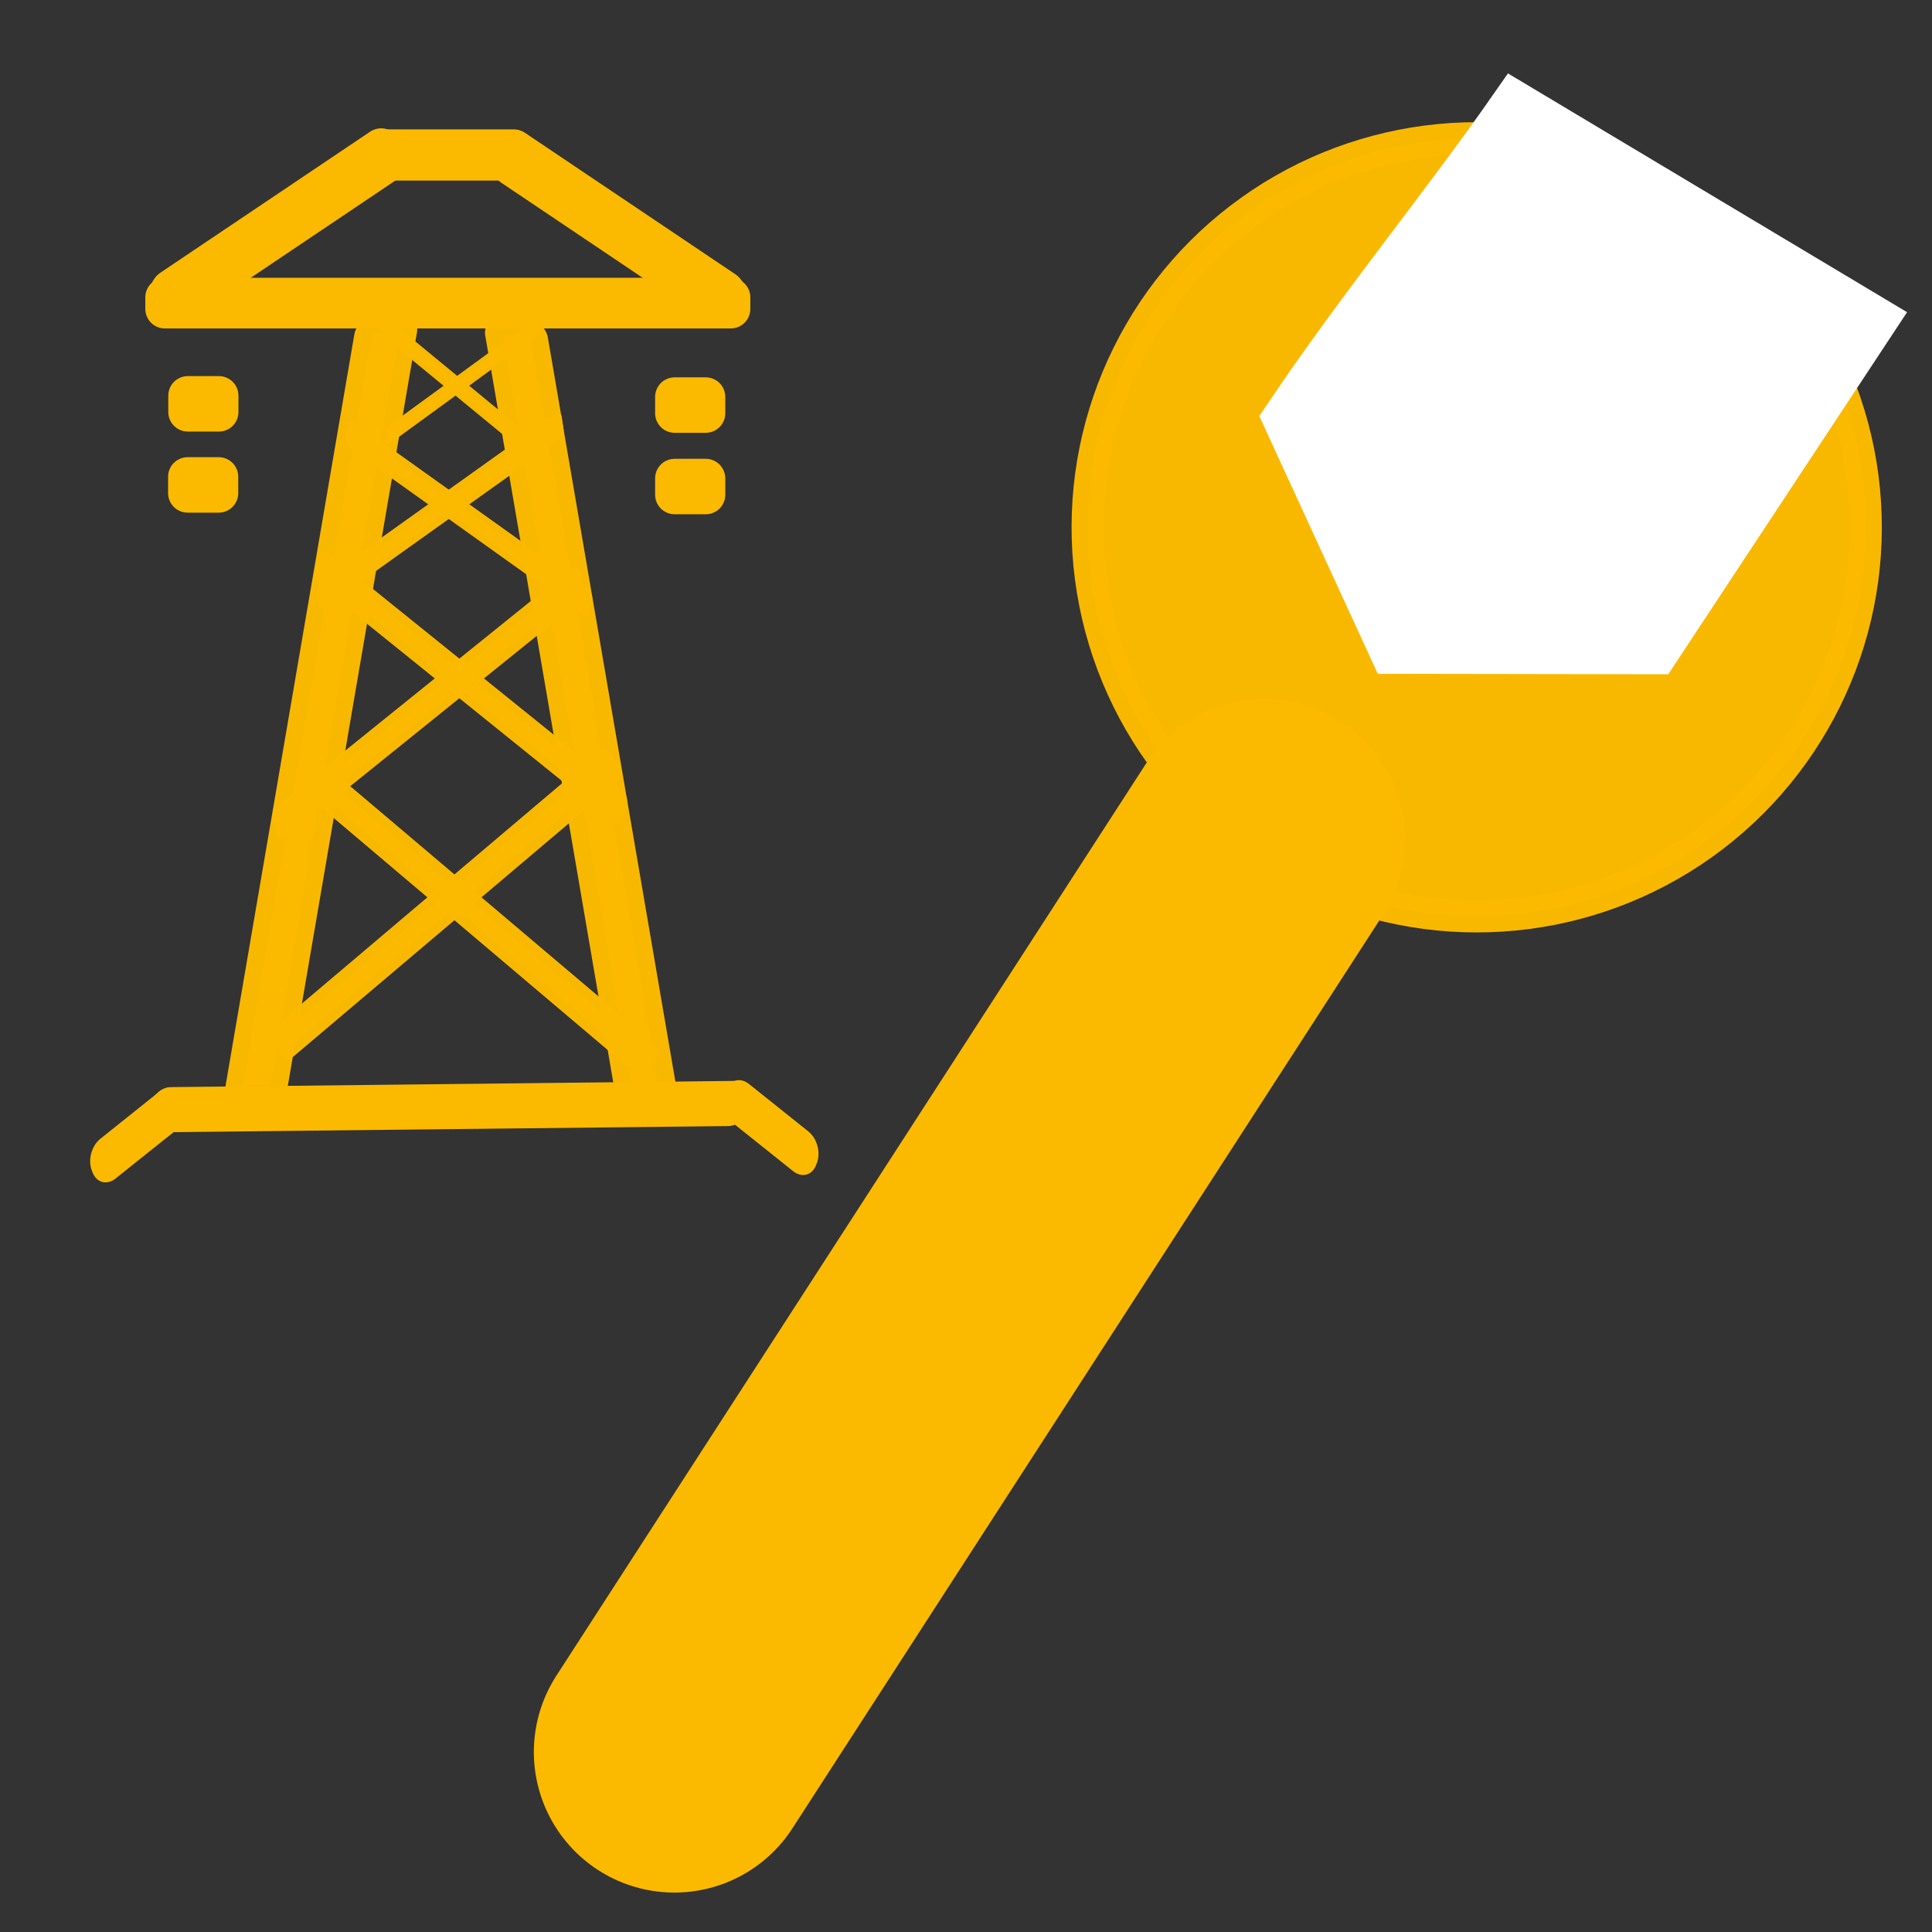 <?xml version="1.0" encoding="UTF-8" standalone="no"?>
<svg
   xmlns:dc="http://purl.org/dc/elements/1.1/"
   xmlns:cc="http://creativecommons.org/ns#"
   xmlns:rdf="http://www.w3.org/1999/02/22-rdf-syntax-ns#"
   xmlns:svg="http://www.w3.org/2000/svg"
   xmlns="http://www.w3.org/2000/svg"
   xmlns:sodipodi="http://sodipodi.sourceforge.net/DTD/sodipodi-0.dtd"
   xmlns:inkscape="http://www.inkscape.org/namespaces/inkscape"
   width="60px"
   height="60px"
   viewBox="0 0 60 60"
   version="1.1"
   id="svg4516"
   sodipodi:docname="energia_verkonrakentaminen_2.svg"
   inkscape:version="0.92.1 r15371">
  <rect x="0" y="0" width="60" height="60" fill="#333333" stroke="none"/>
  <sodipodi:namedview
     pagecolor="#ffffff"
     bordercolor="#666666"
     borderopacity="1"
     objecttolerance="10"
     gridtolerance="10"
     guidetolerance="10"
     inkscape:pageopacity="0"
     inkscape:pageshadow="2"
     inkscape:window-width="3840"
     inkscape:window-height="2066"
     id="namedview4518"
     showgrid="false"
     showguides="true"
     inkscape:guide-bbox="true"
     inkscape:zoom="2.8284271"
     inkscape:cx="-12.444906"
     inkscape:cy="-34.70472"
     inkscape:window-x="2869"
     inkscape:window-y="-11"
     inkscape:window-maximized="1"
     inkscape:current-layer="svg4516">
    <sodipodi:guide
       position="54.049,46.271"
       orientation="0,1"
       id="guide5431"
       inkscape:locked="false" />
    <sodipodi:guide
       position="40.438,27.906"
       orientation="1,0"
       id="guide5433"
       inkscape:locked="false" />
  </sodipodi:namedview>
  <!-- Generator: Sketch 53.2 (72643) - https://sketchapp.com -->
  <title
     id="title4485">Artboard</title>
  <desc
     id="desc4487">Created with Sketch.</desc>
  <defs
     id="defs4492">
    <polygon
       id="path-1"
       points="0 0 5 0 5 3 0 3" />
    <polygon
       id="path-3"
       points="0 0 5 0 5 3 0 3" />
    <polygon
       id="path-5"
       points="0 0 44 0 44 55 0 55" />
  </defs>
  <g
     id="g22922"
     transform="matrix(0.574,0,0,0.574,-2.918,2.505)">
    <rect
       transform="matrix(0.999,0.032,0.169,0.986,0,0)"
       inkscape:transform-center-y="3.2918368"
       inkscape:transform-center-x="-0.46406273"
       y="13.034"
       x="30.117"
       height="41.258"
       width="1.483"
       id="rect4538-1-0"
       style="opacity:0.99;fill:#fbba00;fill-opacity:1;stroke:#fbba00;stroke-width:1.908;stroke-linecap:round;stroke-linejoin:round;stroke-miterlimit:3.9;stroke-dasharray:none;stroke-opacity:1" />
    <rect
       transform="matrix(-0.237,0.972,-1,0.011,0,0)"
       inkscape:transform-center-y="-0.030097306"
       inkscape:transform-center-x="2.4786371"
       y="-58.439"
       x="57.157"
       height="30.764"
       width="0.874"
       id="rect4538-1-0-1"
       style="opacity:1;fill:#fbba00;fill-opacity:1;stroke:#fbba00;stroke-width:1.642;stroke-linecap:round;stroke-linejoin:round;stroke-miterlimit:0;stroke-dasharray:none;stroke-opacity:1" />
    <rect
       transform="matrix(-0.999,0.032,-0.169,0.986,0,0)"
       inkscape:transform-center-y="3.2918372"
       inkscape:transform-center-x="0.46406197"
       y="14.791"
       x="-29.219"
       height="41.258"
       width="1.483"
       id="rect4538-1-0-1-2"
       style="opacity:0.99;fill:#fbba00;fill-opacity:1;stroke:#fbba00;stroke-width:1.908;stroke-linecap:round;stroke-linejoin:round;stroke-miterlimit:3.9;stroke-dasharray:none;stroke-opacity:1" />
    <rect
       transform="matrix(-0.489,-0.872,-0.763,0.646,0,0)"
       inkscape:transform-center-y="-0.56933677"
       inkscape:transform-center-x="-0.52730702"
       y="-15.231"
       x="-54.317"
       height="22.939"
       width="0.85"
       id="rect4538-1-0-1-2-4"
       style="opacity:0.99;fill:#fbba00;fill-opacity:1;stroke:#fbba00;stroke-width:1.077;stroke-linecap:round;stroke-linejoin:round;stroke-miterlimit:3.9;stroke-dasharray:none;stroke-opacity:1" />
    <rect
       transform="matrix(-0.253,-0.967,-0.779,0.628,0,0)"
       inkscape:transform-center-y="-0.50917344"
       inkscape:transform-center-x="-0.49619961"
       y="-30.812"
       x="-48.645"
       height="20.362"
       width="0.829"
       id="rect4538-1-0-1-2-4-7"
       style="opacity:0.99;fill:#fbba00;fill-opacity:1;stroke:#fbba00;stroke-width:1.002;stroke-linecap:round;stroke-linejoin:round;stroke-miterlimit:3.9;stroke-dasharray:none;stroke-opacity:1" />
    <rect
       transform="matrix(-0.139,-0.99,-0.814,0.581,0,0)"
       inkscape:transform-center-y="-0.36975751"
       inkscape:transform-center-x="-0.40235998"
       y="-36.369"
       x="-40.622"
       height="15.475"
       width="0.672"
       id="rect4538-1-0-1-2-4-7-0"
       style="opacity:0.99;fill:#fbba00;fill-opacity:1;stroke:#fbba00;stroke-width:0.786;stroke-linecap:round;stroke-linejoin:round;stroke-miterlimit:3.9;stroke-dasharray:none;stroke-opacity:1" />
    <rect
       transform="matrix(0.489,-0.872,0.763,0.646,0,0)"
       inkscape:transform-center-y="-0.56933694"
       inkscape:transform-center-x="0.52730684"
       y="38.901"
       x="-15.249"
       height="22.939"
       width="0.85"
       id="rect4538-1-0-1-2-4-3"
       style="opacity:0.99;fill:#fbba00;fill-opacity:1;stroke:#fbba00;stroke-width:1.077;stroke-linecap:round;stroke-linejoin:round;stroke-miterlimit:3.9;stroke-dasharray:none;stroke-opacity:1" />
    <rect
       transform="matrix(0.253,-0.967,0.779,0.628,0,0)"
       inkscape:transform-center-y="-0.50917306"
       inkscape:transform-center-x="0.49619928"
       y="31.333"
       x="-7.424"
       height="20.362"
       width="0.829"
       id="rect4538-1-0-1-2-4-7-4"
       style="opacity:0.99;fill:#fbba00;fill-opacity:1;stroke:#fbba00;stroke-width:1.002;stroke-linecap:round;stroke-linejoin:round;stroke-miterlimit:3.9;stroke-dasharray:none;stroke-opacity:1" />
    <rect
       transform="matrix(0.139,-0.99,0.814,0.581,0,0)"
       inkscape:transform-center-y="-0.36975742"
       inkscape:transform-center-x="0.40235986"
       y="29.99"
       x="-2.138"
       height="15.475"
       width="0.672"
       id="rect4538-1-0-1-2-4-7-0-4"
       style="opacity:0.99;fill:#fbba00;fill-opacity:1;stroke:#fbba00;stroke-width:0.786;stroke-linecap:round;stroke-linejoin:round;stroke-miterlimit:3.9;stroke-dasharray:none;stroke-opacity:1" />
    <rect
       transform="matrix(0.358,0.934,-0.781,0.624,0,0)"
       inkscape:transform-center-y="0.20068719"
       inkscape:transform-center-x="0.26367552"
       y="7.092"
       x="54.9"
       height="4.118"
       width="0.118"
       id="rect4538-1-0-1-7"
       style="opacity:1;fill:#fbba00;fill-opacity:1;stroke:#fbba00;stroke-width:2.183;stroke-linecap:round;stroke-linejoin:round;stroke-miterlimit:0;stroke-dasharray:none;stroke-opacity:1" />
    <rect
       transform="matrix(-0.358,0.934,0.781,0.624,0,0)"
       inkscape:transform-center-y="0.20068873"
       inkscape:transform-center-x="-0.26367527"
       y="65.098"
       x="15.719"
       height="4.118"
       width="0.118"
       id="rect4538-1-0-1-7-8"
       style="opacity:1;fill:#fbba00;fill-opacity:1;stroke:#fbba00;stroke-width:2.183;stroke-linecap:round;stroke-linejoin:round;stroke-miterlimit:0;stroke-dasharray:none;stroke-opacity:1" />
    <rect
       transform="matrix(0.121,-0.993,0.772,0.635,0,0)"
       inkscape:transform-center-y="-0.2720933"
       inkscape:transform-center-x="0.25726706"
       y="32.317"
       x="7.062"
       height="10.423"
       width="0.493"
       id="rect4538-1-0-1-2-4-7-0-4-1"
       style="opacity:0.99;fill:#fbba00;fill-opacity:1;stroke:#fbba00;stroke-width:0.553;stroke-linecap:round;stroke-linejoin:round;stroke-miterlimit:3.9;stroke-dasharray:none;stroke-opacity:1" />
    <rect
       transform="matrix(-0.092,-0.996,-0.808,0.589,0,0)"
       inkscape:transform-center-y="-0.23597037"
       inkscape:transform-center-x="-0.2510831"
       y="-37.933"
       x="-36.164"
       height="9.651"
       width="0.442"
       id="rect4538-1-0-1-2-4-7-0-4-1-3"
       style="opacity:0.99;fill:#fbba00;fill-opacity:1;stroke:#fbba00;stroke-width:0.504;stroke-linecap:round;stroke-linejoin:round;stroke-miterlimit:3.9;stroke-dasharray:none;stroke-opacity:1" />
    <rect
       y="21.43"
       x="15.236"
       height="0.884"
       width="1.679"
       id="rect5396"
       style="opacity:1;fill:#fbba00;fill-opacity:1;stroke:#fbba00;stroke-width:2.117;stroke-linecap:round;stroke-linejoin:round;stroke-miterlimit:0;stroke-dasharray:none;stroke-opacity:1" />
    <rect
       y="17.043"
       x="15.247"
       height="0.884"
       width="1.679"
       id="rect5396-2"
       style="opacity:1;fill:#fbba00;fill-opacity:1;stroke:#fbba00;stroke-width:2.117;stroke-linecap:round;stroke-linejoin:round;stroke-miterlimit:0;stroke-dasharray:none;stroke-opacity:1" />
    <rect
       y="21.518"
       x="41.587"
       height="0.884"
       width="1.679"
       id="rect5396-7"
       style="opacity:1;fill:#fbba00;fill-opacity:1;stroke:#fbba00;stroke-width:2.117;stroke-linecap:round;stroke-linejoin:round;stroke-miterlimit:0;stroke-dasharray:none;stroke-opacity:1" />
    <rect
       y="17.11"
       x="41.587"
       height="0.884"
       width="1.679"
       id="rect5396-2-7"
       style="opacity:1;fill:#fbba00;fill-opacity:1;stroke:#fbba00;stroke-width:2.117;stroke-linecap:round;stroke-linejoin:round;stroke-miterlimit:0;stroke-dasharray:none;stroke-opacity:1" />
    <rect
       y="11.724"
       x="14.004"
       height="0.624"
       width="30.617"
       id="rect5396-2-7-0"
       style="opacity:1;fill:#fbba00;fill-opacity:1;stroke:#fbba00;stroke-width:2.117;stroke-linecap:round;stroke-linejoin:round;stroke-miterlimit:0;stroke-dasharray:none;stroke-opacity:1" />
    <rect
       transform="matrix(0.83,-0.558,0.447,0.895,0,0)"
       y="17.643"
       x="7.742"
       height="0.552"
       width="13.643"
       id="rect5396-2-7-0-6"
       style="opacity:1;fill:#fbba00;fill-opacity:1;stroke:#fbba00;stroke-width:2.427;stroke-linecap:round;stroke-linejoin:round;stroke-miterlimit:0;stroke-dasharray:none;stroke-opacity:1" />
    <rect
       transform="matrix(-0.83,-0.558,-0.447,0.895,0,0)"
       y="-15.257"
       x="-45.183"
       height="0.552"
       width="13.643"
       id="rect5396-2-7-0-6-0"
       style="opacity:1;fill:#fbba00;fill-opacity:1;stroke:#fbba00;stroke-width:2.427;stroke-linecap:round;stroke-linejoin:round;stroke-miterlimit:0;stroke-dasharray:none;stroke-opacity:1" />
    <rect
       y="3.693"
       x="25.878"
       height="0.655"
       width="6.992"
       id="rect5396-2-7-0-2"
       style="opacity:1;fill:#fbba00;fill-opacity:1;stroke:#fbba00;stroke-width:2.117;stroke-linecap:round;stroke-linejoin:round;stroke-miterlimit:0;stroke-dasharray:none;stroke-opacity:1" />
  </g>
  <g
     id="g22999"
     transform="matrix(1.08,0.734,-0.734,1.08,17.763,-36.233)">
    <circle
       transform="matrix(-0.748,0.664,0.664,0.748,0,0)"
       r="9.251"
       cy="42.714"
       cx="-16.15"
       id="path21596"
       style="opacity:0.99;fill:#fbba00;fill-opacity:1;stroke:#fbba00;stroke-width:0.764;stroke-linecap:round;stroke-linejoin:bevel;stroke-miterlimit:4;stroke-dasharray:none;stroke-opacity:1;paint-order:normal" />
    <path
       sodipodi:nodetypes="cccccc"
       inkscape:connector-curvature="0"
       id="path21618"
       d="m 35.523,12.39 c -0.034,3.021 -0.325,6.005 -0.306,9.249 l 5.221,3.151 5.193,-3.517 -0.131,-9.46 z"
       style="fill:#ffffff;fill-opacity:1;stroke:#ffffff;stroke-width:1.079px;stroke-linecap:butt;stroke-linejoin:miter;stroke-opacity:1" />
    <path
       sodipodi:nodetypes="cccc"
       inkscape:connector-curvature="0"
       id="path21624"
       d="m 40.438,30.204 0.595,25.838 v 0 0"
       style="fill:#fbba00;fill-opacity:1;stroke:#fbba00;stroke-width:6.685;stroke-linecap:round;stroke-linejoin:miter;stroke-miterlimit:0;stroke-dasharray:none;stroke-opacity:1" />
  </g>
</svg>
